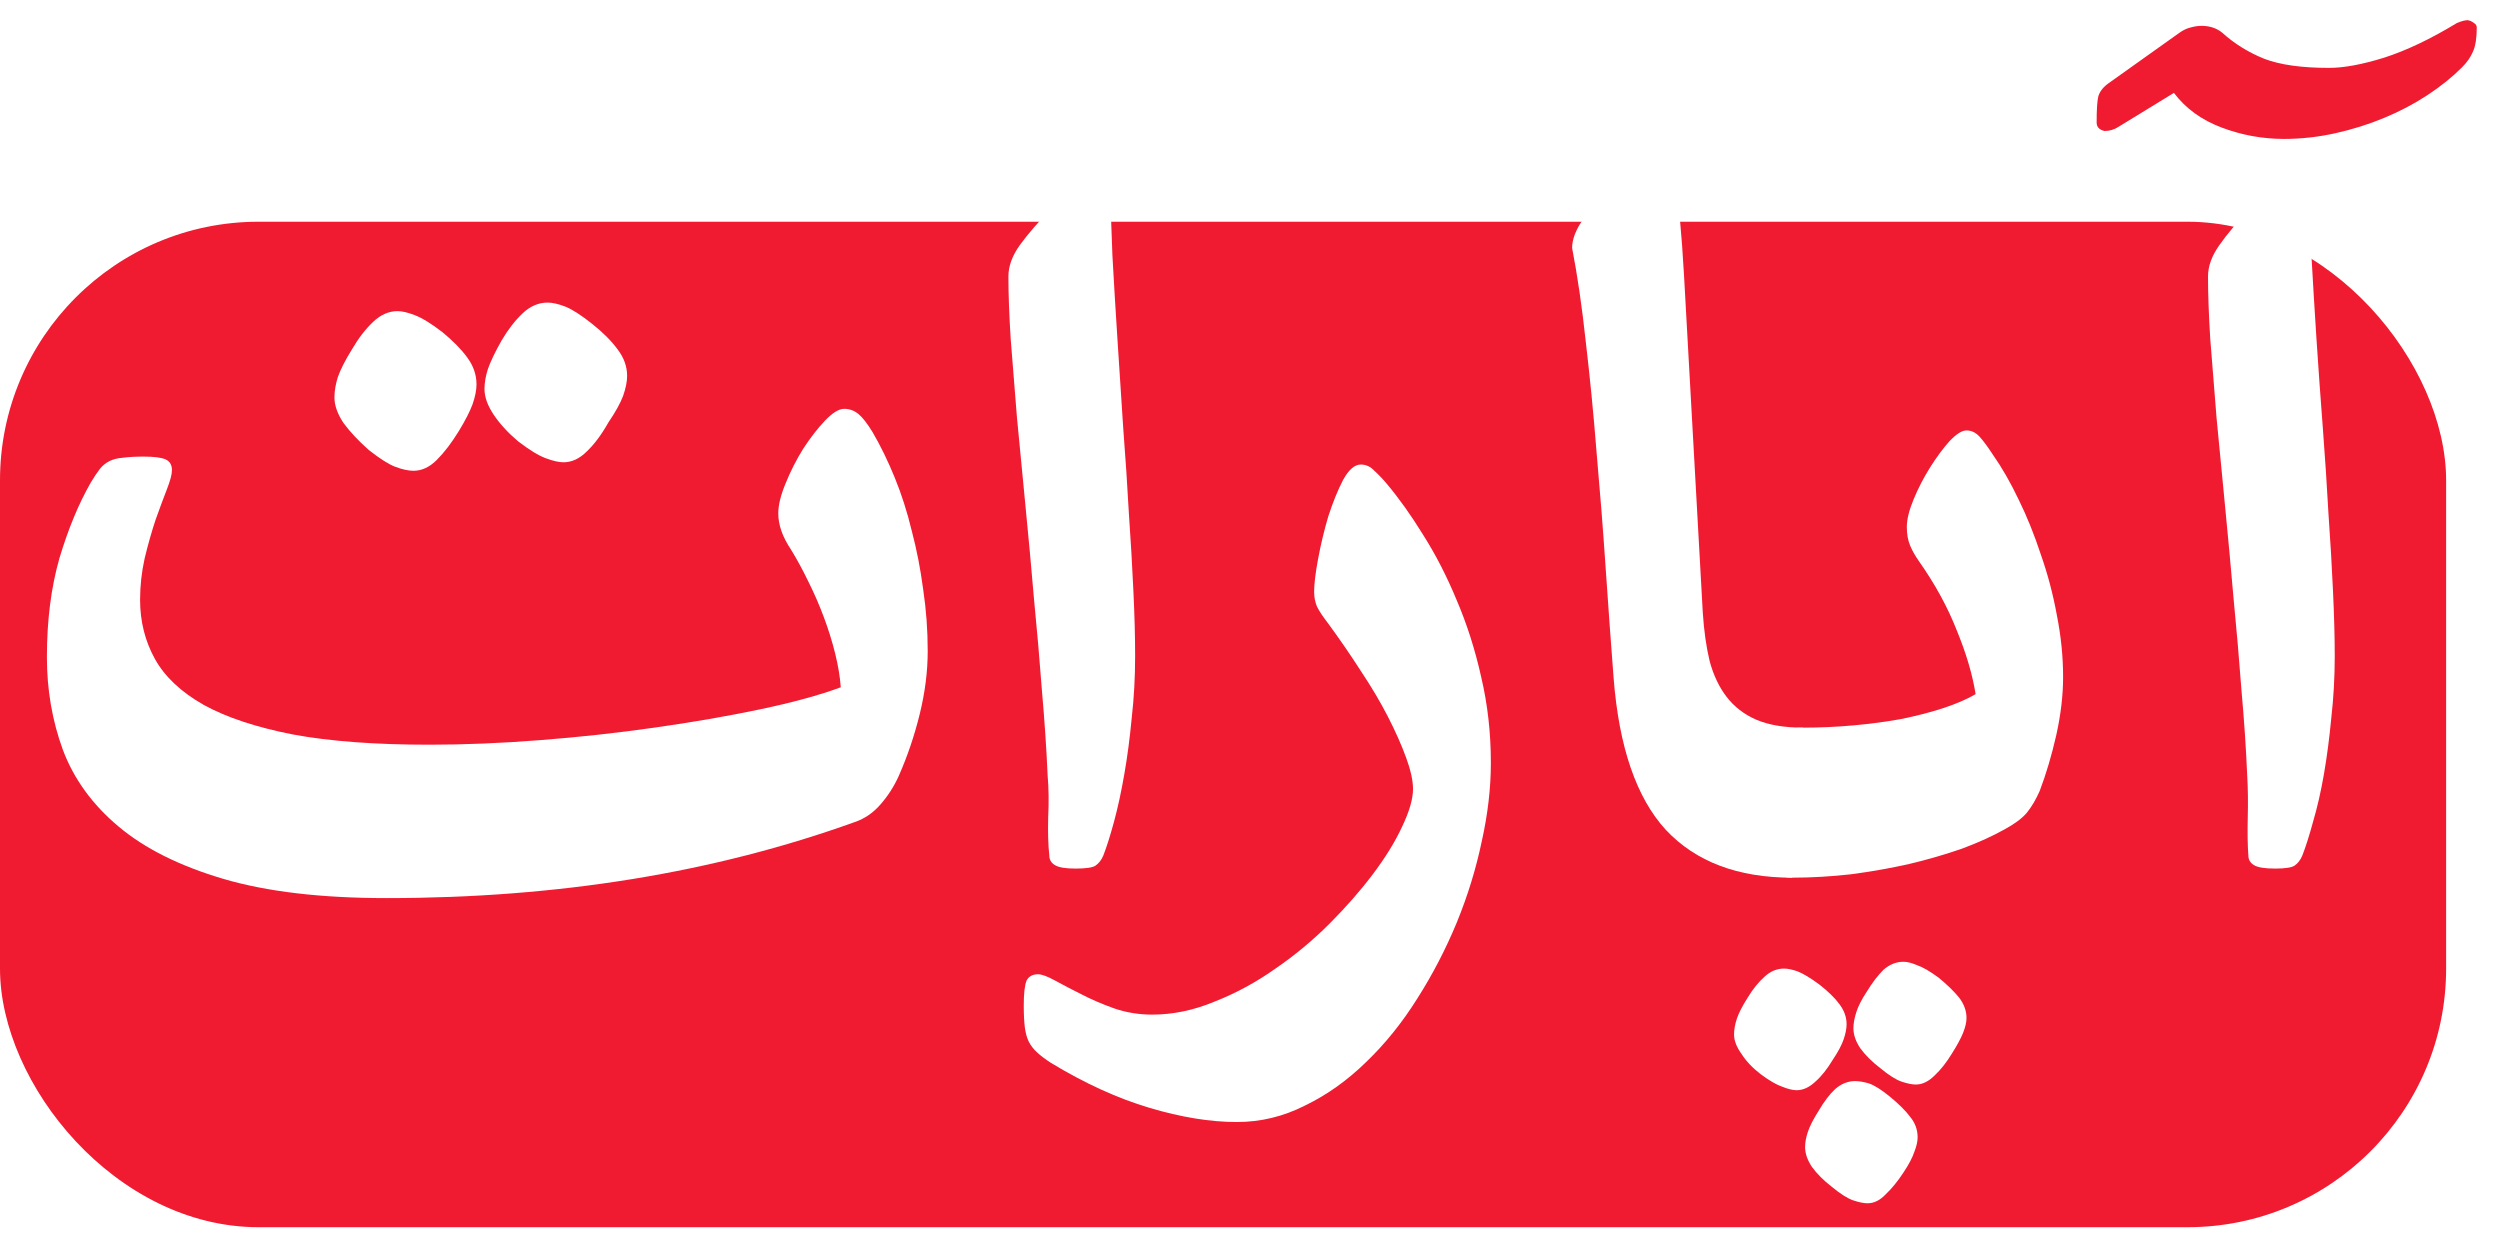 <svg width="58" height="29" viewBox="0 0 58 29" fill="none" xmlns="http://www.w3.org/2000/svg">
<rect y="5.144" width="56.75" height="23.327" rx="6" fill="#F01B31"/>
<g filter="url(#filter0_d_1014_930)">
<path d="M19.835 20.07C16.566 21.248 12.945 21.836 8.972 21.836C7.452 21.836 6.186 21.687 5.175 21.388C4.165 21.089 3.356 20.685 2.75 20.175C2.143 19.666 1.712 19.072 1.458 18.395C1.211 17.719 1.088 17.002 1.088 16.247C1.088 15.394 1.185 14.629 1.378 13.953C1.581 13.276 1.822 12.691 2.104 12.199C2.183 12.067 2.253 11.962 2.314 11.883C2.376 11.804 2.451 11.742 2.539 11.698C2.626 11.654 2.732 11.628 2.855 11.619C2.978 11.602 3.136 11.593 3.33 11.593C3.576 11.593 3.747 11.615 3.844 11.659C3.94 11.703 3.989 11.786 3.989 11.909C3.989 12.006 3.949 12.155 3.87 12.357C3.791 12.56 3.703 12.797 3.606 13.069C3.519 13.333 3.435 13.627 3.356 13.953C3.286 14.269 3.25 14.59 3.25 14.915C3.25 15.416 3.365 15.873 3.593 16.286C3.822 16.699 4.2 17.055 4.727 17.354C5.254 17.644 5.944 17.873 6.797 18.04C7.649 18.198 8.704 18.277 9.961 18.277C10.77 18.277 11.627 18.242 12.532 18.171C13.437 18.101 14.32 18.004 15.182 17.881C16.052 17.758 16.865 17.618 17.621 17.459C18.377 17.301 19.005 17.13 19.506 16.945C19.488 16.699 19.444 16.436 19.374 16.154C19.304 15.873 19.216 15.592 19.11 15.31C19.005 15.029 18.886 14.757 18.754 14.493C18.623 14.221 18.486 13.97 18.346 13.742C18.152 13.452 18.056 13.175 18.056 12.911C18.056 12.718 18.113 12.485 18.227 12.212C18.341 11.931 18.477 11.663 18.636 11.408C18.803 11.153 18.97 10.938 19.137 10.762C19.312 10.578 19.462 10.485 19.585 10.485C19.708 10.485 19.818 10.525 19.915 10.604C20.011 10.683 20.121 10.824 20.244 11.026C20.429 11.342 20.6 11.694 20.758 12.081C20.916 12.467 21.048 12.88 21.154 13.32C21.268 13.751 21.356 14.203 21.418 14.678C21.488 15.144 21.523 15.618 21.523 16.102C21.523 16.576 21.461 17.064 21.338 17.565C21.215 18.066 21.053 18.545 20.851 19.002C20.745 19.239 20.605 19.459 20.429 19.661C20.262 19.855 20.064 19.991 19.835 20.07ZM8.168 9.101C8.317 8.846 8.48 8.635 8.656 8.468C8.832 8.301 9.021 8.218 9.223 8.218C9.328 8.218 9.46 8.249 9.618 8.31C9.785 8.372 10.001 8.503 10.264 8.706C10.51 8.908 10.704 9.105 10.844 9.299C10.985 9.492 11.055 9.699 11.055 9.918C11.055 10.05 11.024 10.204 10.963 10.38C10.901 10.547 10.796 10.753 10.646 10.999C10.479 11.272 10.308 11.496 10.132 11.672C9.965 11.839 9.785 11.922 9.592 11.922C9.478 11.922 9.337 11.892 9.17 11.83C9.012 11.769 8.805 11.637 8.55 11.435C8.313 11.224 8.12 11.017 7.97 10.815C7.83 10.604 7.759 10.406 7.759 10.222C7.759 10.072 7.786 9.914 7.838 9.747C7.9 9.571 8.01 9.356 8.168 9.101ZM11.635 8.903C11.785 8.648 11.947 8.438 12.123 8.271C12.299 8.104 12.492 8.02 12.703 8.02C12.817 8.02 12.954 8.051 13.112 8.112C13.27 8.174 13.477 8.306 13.731 8.508C13.986 8.71 14.184 8.908 14.325 9.101C14.474 9.294 14.549 9.501 14.549 9.721C14.549 9.853 14.518 10.006 14.457 10.182C14.395 10.349 14.281 10.556 14.114 10.802C13.956 11.083 13.789 11.307 13.613 11.474C13.446 11.641 13.266 11.725 13.072 11.725C12.967 11.725 12.831 11.694 12.664 11.632C12.497 11.571 12.281 11.439 12.018 11.237C11.78 11.035 11.591 10.828 11.451 10.617C11.31 10.406 11.24 10.209 11.24 10.024C11.24 9.883 11.266 9.729 11.319 9.562C11.38 9.387 11.486 9.167 11.635 8.903Z" fill="white"/>
<path d="M25.597 20.848C25.553 20.953 25.491 21.032 25.412 21.085C25.342 21.129 25.188 21.151 24.951 21.151C24.722 21.151 24.564 21.125 24.476 21.072C24.388 21.019 24.344 20.944 24.344 20.848C24.318 20.61 24.309 20.316 24.318 19.964C24.335 19.613 24.331 19.288 24.305 18.989C24.278 18.373 24.234 17.719 24.173 17.024C24.12 16.321 24.059 15.609 23.988 14.889C23.927 14.168 23.861 13.452 23.791 12.74C23.72 12.019 23.654 11.334 23.593 10.683C23.54 10.024 23.492 9.417 23.448 8.864C23.413 8.301 23.395 7.818 23.395 7.414C23.395 7.176 23.483 6.935 23.659 6.688C23.843 6.434 24.094 6.144 24.41 5.818C24.621 5.581 24.823 5.379 25.017 5.212C25.219 5.045 25.386 4.961 25.518 4.961C25.579 4.961 25.632 4.983 25.676 5.027C25.729 5.071 25.755 5.115 25.755 5.159C25.764 5.704 25.781 6.293 25.808 6.926C25.843 7.559 25.882 8.213 25.926 8.89C25.97 9.558 26.014 10.235 26.058 10.92C26.111 11.606 26.155 12.27 26.19 12.911C26.234 13.544 26.269 14.146 26.295 14.717C26.322 15.28 26.335 15.781 26.335 16.22C26.335 16.712 26.309 17.191 26.256 17.657C26.212 18.123 26.155 18.558 26.084 18.962C26.014 19.367 25.935 19.731 25.847 20.057C25.759 20.382 25.676 20.645 25.597 20.848Z" fill="white"/>
<path d="M30.817 15.469C30.694 15.31 30.606 15.179 30.554 15.073C30.51 14.968 30.488 14.854 30.488 14.73C30.488 14.546 30.519 14.291 30.58 13.966C30.642 13.632 30.721 13.302 30.817 12.977C30.923 12.652 31.037 12.371 31.16 12.133C31.292 11.896 31.428 11.777 31.569 11.777C31.692 11.777 31.797 11.826 31.885 11.922C31.982 12.01 32.079 12.111 32.175 12.226C32.456 12.56 32.738 12.955 33.019 13.412C33.309 13.869 33.568 14.374 33.797 14.928C34.034 15.482 34.223 16.075 34.364 16.708C34.513 17.341 34.588 18.004 34.588 18.699C34.588 19.279 34.518 19.885 34.377 20.518C34.245 21.151 34.052 21.779 33.797 22.403C33.542 23.019 33.239 23.603 32.887 24.157C32.536 24.719 32.14 25.211 31.701 25.633C31.261 26.064 30.787 26.402 30.277 26.648C29.776 26.903 29.248 27.031 28.695 27.031C28.08 27.031 27.403 26.921 26.665 26.701C25.926 26.481 25.166 26.134 24.384 25.66C24.261 25.581 24.155 25.502 24.067 25.422C23.988 25.352 23.922 25.269 23.87 25.172C23.826 25.084 23.795 24.974 23.777 24.842C23.76 24.71 23.751 24.539 23.751 24.328C23.751 24.047 23.773 23.854 23.817 23.748C23.87 23.651 23.957 23.603 24.081 23.603C24.169 23.603 24.3 23.651 24.476 23.748C24.652 23.845 24.854 23.95 25.082 24.064C25.32 24.188 25.575 24.297 25.847 24.394C26.128 24.491 26.423 24.539 26.73 24.539C27.214 24.539 27.697 24.438 28.181 24.236C28.673 24.043 29.143 23.788 29.591 23.471C30.04 23.164 30.457 22.816 30.844 22.43C31.23 22.043 31.569 21.656 31.859 21.27C32.149 20.883 32.373 20.518 32.531 20.175C32.698 19.824 32.782 19.534 32.782 19.305C32.782 19.112 32.729 18.87 32.623 18.58C32.518 18.29 32.377 17.974 32.202 17.631C32.026 17.288 31.815 16.932 31.569 16.563C31.331 16.194 31.081 15.829 30.817 15.469Z" fill="white"/>
<path d="M41.575 21.362C40.318 21.362 39.343 20.993 38.648 20.254C37.963 19.507 37.559 18.33 37.435 16.721C37.374 15.921 37.312 15.073 37.251 14.177C37.19 13.271 37.119 12.375 37.04 11.487C36.97 10.6 36.886 9.747 36.79 8.93C36.702 8.112 36.596 7.387 36.473 6.754C36.473 6.552 36.557 6.333 36.724 6.095C36.899 5.849 37.128 5.568 37.409 5.251C37.673 4.97 37.888 4.75 38.055 4.592C38.231 4.434 38.372 4.355 38.477 4.355C38.627 4.355 38.723 4.417 38.767 4.54C38.855 5.023 38.921 5.502 38.965 5.977C39.009 6.451 39.044 6.926 39.07 7.4L39.505 15.218C39.532 15.631 39.584 16.005 39.664 16.339C39.752 16.664 39.883 16.941 40.059 17.169C40.235 17.398 40.463 17.574 40.745 17.697C41.035 17.82 41.395 17.881 41.826 17.881L41.575 21.362Z" fill="white"/>
<path d="M41.575 21.362C41.443 21.362 41.312 21.335 41.18 21.283C41.039 21.221 40.912 21.138 40.797 21.032C40.683 20.927 40.591 20.795 40.52 20.637C40.45 20.47 40.415 20.281 40.415 20.07V18.949C40.415 18.765 40.455 18.606 40.534 18.475C40.613 18.334 40.718 18.224 40.85 18.145C40.982 18.057 41.136 17.991 41.312 17.947C41.478 17.903 41.654 17.881 41.839 17.881C42.226 17.881 42.612 17.864 42.999 17.829C43.386 17.794 43.751 17.745 44.093 17.684C44.445 17.613 44.77 17.53 45.069 17.433C45.368 17.336 45.623 17.227 45.834 17.104C45.763 16.655 45.618 16.163 45.398 15.627C45.188 15.091 44.898 14.559 44.528 14.032C44.44 13.909 44.37 13.786 44.317 13.663C44.265 13.54 44.238 13.395 44.238 13.227C44.238 13.052 44.291 12.836 44.397 12.582C44.502 12.327 44.629 12.081 44.779 11.843C44.928 11.606 45.078 11.404 45.227 11.237C45.385 11.07 45.517 10.986 45.623 10.986C45.737 10.986 45.838 11.035 45.926 11.131C46.014 11.228 46.115 11.364 46.229 11.54C46.44 11.839 46.642 12.19 46.835 12.595C47.029 12.99 47.2 13.416 47.35 13.873C47.508 14.322 47.631 14.788 47.719 15.271C47.815 15.754 47.864 16.233 47.864 16.708C47.864 17.13 47.811 17.578 47.706 18.053C47.6 18.519 47.473 18.949 47.323 19.345C47.235 19.547 47.134 19.718 47.02 19.859C46.906 19.991 46.734 20.118 46.506 20.241C46.225 20.399 45.895 20.549 45.517 20.689C45.139 20.821 44.73 20.94 44.291 21.045C43.86 21.142 43.412 21.221 42.946 21.283C42.48 21.335 42.023 21.362 41.575 21.362ZM40.547 24.144C40.67 23.941 40.802 23.779 40.942 23.656C41.074 23.533 41.224 23.471 41.391 23.471C41.478 23.471 41.584 23.493 41.707 23.537C41.839 23.59 42.006 23.691 42.208 23.84C42.41 23.998 42.564 24.148 42.669 24.289C42.784 24.438 42.841 24.596 42.841 24.763C42.841 24.86 42.819 24.974 42.775 25.106C42.731 25.238 42.648 25.396 42.524 25.581C42.393 25.8 42.256 25.972 42.116 26.095C41.975 26.227 41.83 26.293 41.681 26.293C41.593 26.293 41.483 26.266 41.351 26.213C41.219 26.169 41.052 26.073 40.85 25.923C40.657 25.774 40.507 25.616 40.402 25.449C40.288 25.291 40.23 25.141 40.23 25C40.23 24.886 40.252 24.763 40.296 24.631C40.34 24.5 40.424 24.337 40.547 24.144ZM43.315 23.998C43.438 23.796 43.566 23.629 43.698 23.498C43.838 23.375 43.992 23.313 44.159 23.313C44.247 23.313 44.352 23.339 44.476 23.392C44.607 23.436 44.774 23.533 44.977 23.682C45.179 23.849 45.337 24.003 45.451 24.144C45.565 24.293 45.623 24.451 45.623 24.618C45.623 24.715 45.596 24.829 45.544 24.961C45.491 25.093 45.403 25.255 45.28 25.449C45.157 25.651 45.025 25.818 44.884 25.95C44.744 26.09 44.599 26.161 44.449 26.161C44.361 26.161 44.252 26.139 44.12 26.095C43.988 26.051 43.821 25.945 43.619 25.778C43.425 25.629 43.272 25.475 43.157 25.317C43.052 25.159 42.999 25.005 42.999 24.855C42.999 24.75 43.021 24.627 43.065 24.486C43.109 24.346 43.192 24.183 43.315 23.998ZM42.195 26.767C42.318 26.556 42.445 26.389 42.577 26.266C42.718 26.143 42.872 26.081 43.039 26.081C43.127 26.081 43.232 26.099 43.355 26.134C43.487 26.178 43.654 26.284 43.856 26.451C44.058 26.618 44.212 26.771 44.317 26.912C44.432 27.053 44.489 27.211 44.489 27.387C44.489 27.483 44.462 27.598 44.41 27.73C44.366 27.861 44.282 28.02 44.159 28.204C44.027 28.406 43.891 28.573 43.751 28.705C43.619 28.846 43.478 28.916 43.329 28.916C43.241 28.916 43.131 28.894 42.999 28.85C42.867 28.806 42.7 28.701 42.498 28.534C42.305 28.384 42.151 28.23 42.037 28.072C41.931 27.914 41.878 27.76 41.878 27.611C41.878 27.505 41.9 27.387 41.944 27.255C41.988 27.123 42.072 26.96 42.195 26.767Z" fill="white"/>
<path d="M53.414 20.848C53.37 20.953 53.309 21.032 53.23 21.085C53.159 21.129 53.01 21.151 52.781 21.151C52.544 21.151 52.381 21.125 52.294 21.072C52.206 21.019 52.162 20.944 52.162 20.848C52.144 20.61 52.14 20.316 52.148 19.964C52.157 19.613 52.153 19.288 52.135 18.989C52.109 18.373 52.065 17.719 52.003 17.024C51.951 16.321 51.889 15.609 51.819 14.889C51.757 14.168 51.691 13.452 51.621 12.74C51.551 12.019 51.485 11.334 51.423 10.683C51.371 10.024 51.322 9.417 51.278 8.864C51.243 8.301 51.226 7.818 51.226 7.414C51.226 7.176 51.313 6.935 51.489 6.688C51.665 6.434 51.911 6.144 52.227 5.818C52.438 5.581 52.645 5.379 52.847 5.212C53.049 5.045 53.212 4.961 53.335 4.961C53.397 4.961 53.449 4.983 53.493 5.027C53.546 5.071 53.572 5.115 53.572 5.159C53.581 5.704 53.599 6.293 53.625 6.926C53.66 7.559 53.7 8.213 53.744 8.89C53.788 9.558 53.836 10.235 53.889 10.92C53.941 11.606 53.985 12.27 54.02 12.911C54.065 13.544 54.1 14.146 54.126 14.717C54.152 15.28 54.166 15.781 54.166 16.22C54.166 16.712 54.139 17.191 54.086 17.657C54.042 18.123 53.985 18.558 53.915 18.962C53.845 19.367 53.761 19.731 53.665 20.057C53.577 20.382 53.493 20.645 53.414 20.848Z" fill="white"/>
</g>
<path d="M57 0.534C57.105 0.49 57.189 0.468 57.251 0.468C57.303 0.477 57.352 0.499 57.395 0.534C57.44 0.56 57.461 0.595 57.461 0.639C57.461 0.885 57.431 1.074 57.369 1.206C57.316 1.329 57.233 1.448 57.119 1.562C56.89 1.791 56.622 2.006 56.315 2.208C56.007 2.41 55.673 2.586 55.312 2.735C54.952 2.885 54.574 3.003 54.179 3.091C53.783 3.179 53.388 3.223 52.992 3.223C52.491 3.223 52.008 3.135 51.542 2.959C51.076 2.784 50.707 2.516 50.435 2.155L49.143 2.946C49.046 3.008 48.94 3.039 48.826 3.039C48.703 3.012 48.642 2.946 48.642 2.841C48.642 2.542 48.655 2.34 48.681 2.234C48.716 2.12 48.795 2.019 48.919 1.931L50.566 0.758C50.654 0.696 50.738 0.657 50.817 0.639C50.905 0.613 50.993 0.6 51.081 0.6C51.265 0.6 51.423 0.652 51.555 0.758C51.836 1.013 52.162 1.215 52.531 1.364C52.9 1.505 53.401 1.575 54.034 1.575C54.377 1.575 54.803 1.496 55.312 1.338C55.831 1.171 56.394 0.903 57 0.534Z" fill="#F01B31"/>
<defs>
<filter id="filter0_d_1014_930" x="1.088" y="3.355" width="53.077" height="25.561" filterUnits="userSpaceOnUse" color-interpolation-filters="sRGB">
<feFlood flood-opacity="0" result="BackgroundImageFix"/>
<feColorMatrix in="SourceAlpha" type="matrix" values="0 0 0 0 0 0 0 0 0 0 0 0 0 0 0 0 0 0 127 0" result="hardAlpha"/>
<feOffset dy="-1"/>
<feComposite in2="hardAlpha" operator="out"/>
<feColorMatrix type="matrix" values="0 0 0 0 0.941 0 0 0 0 0.106 0 0 0 0 0.192 0 0 0 1 0"/>
<feBlend mode="normal" in2="BackgroundImageFix" result="effect1_dropShadow_1014_930"/>
<feBlend mode="normal" in="SourceGraphic" in2="effect1_dropShadow_1014_930" result="shape"/>
</filter>
</defs>
</svg>

